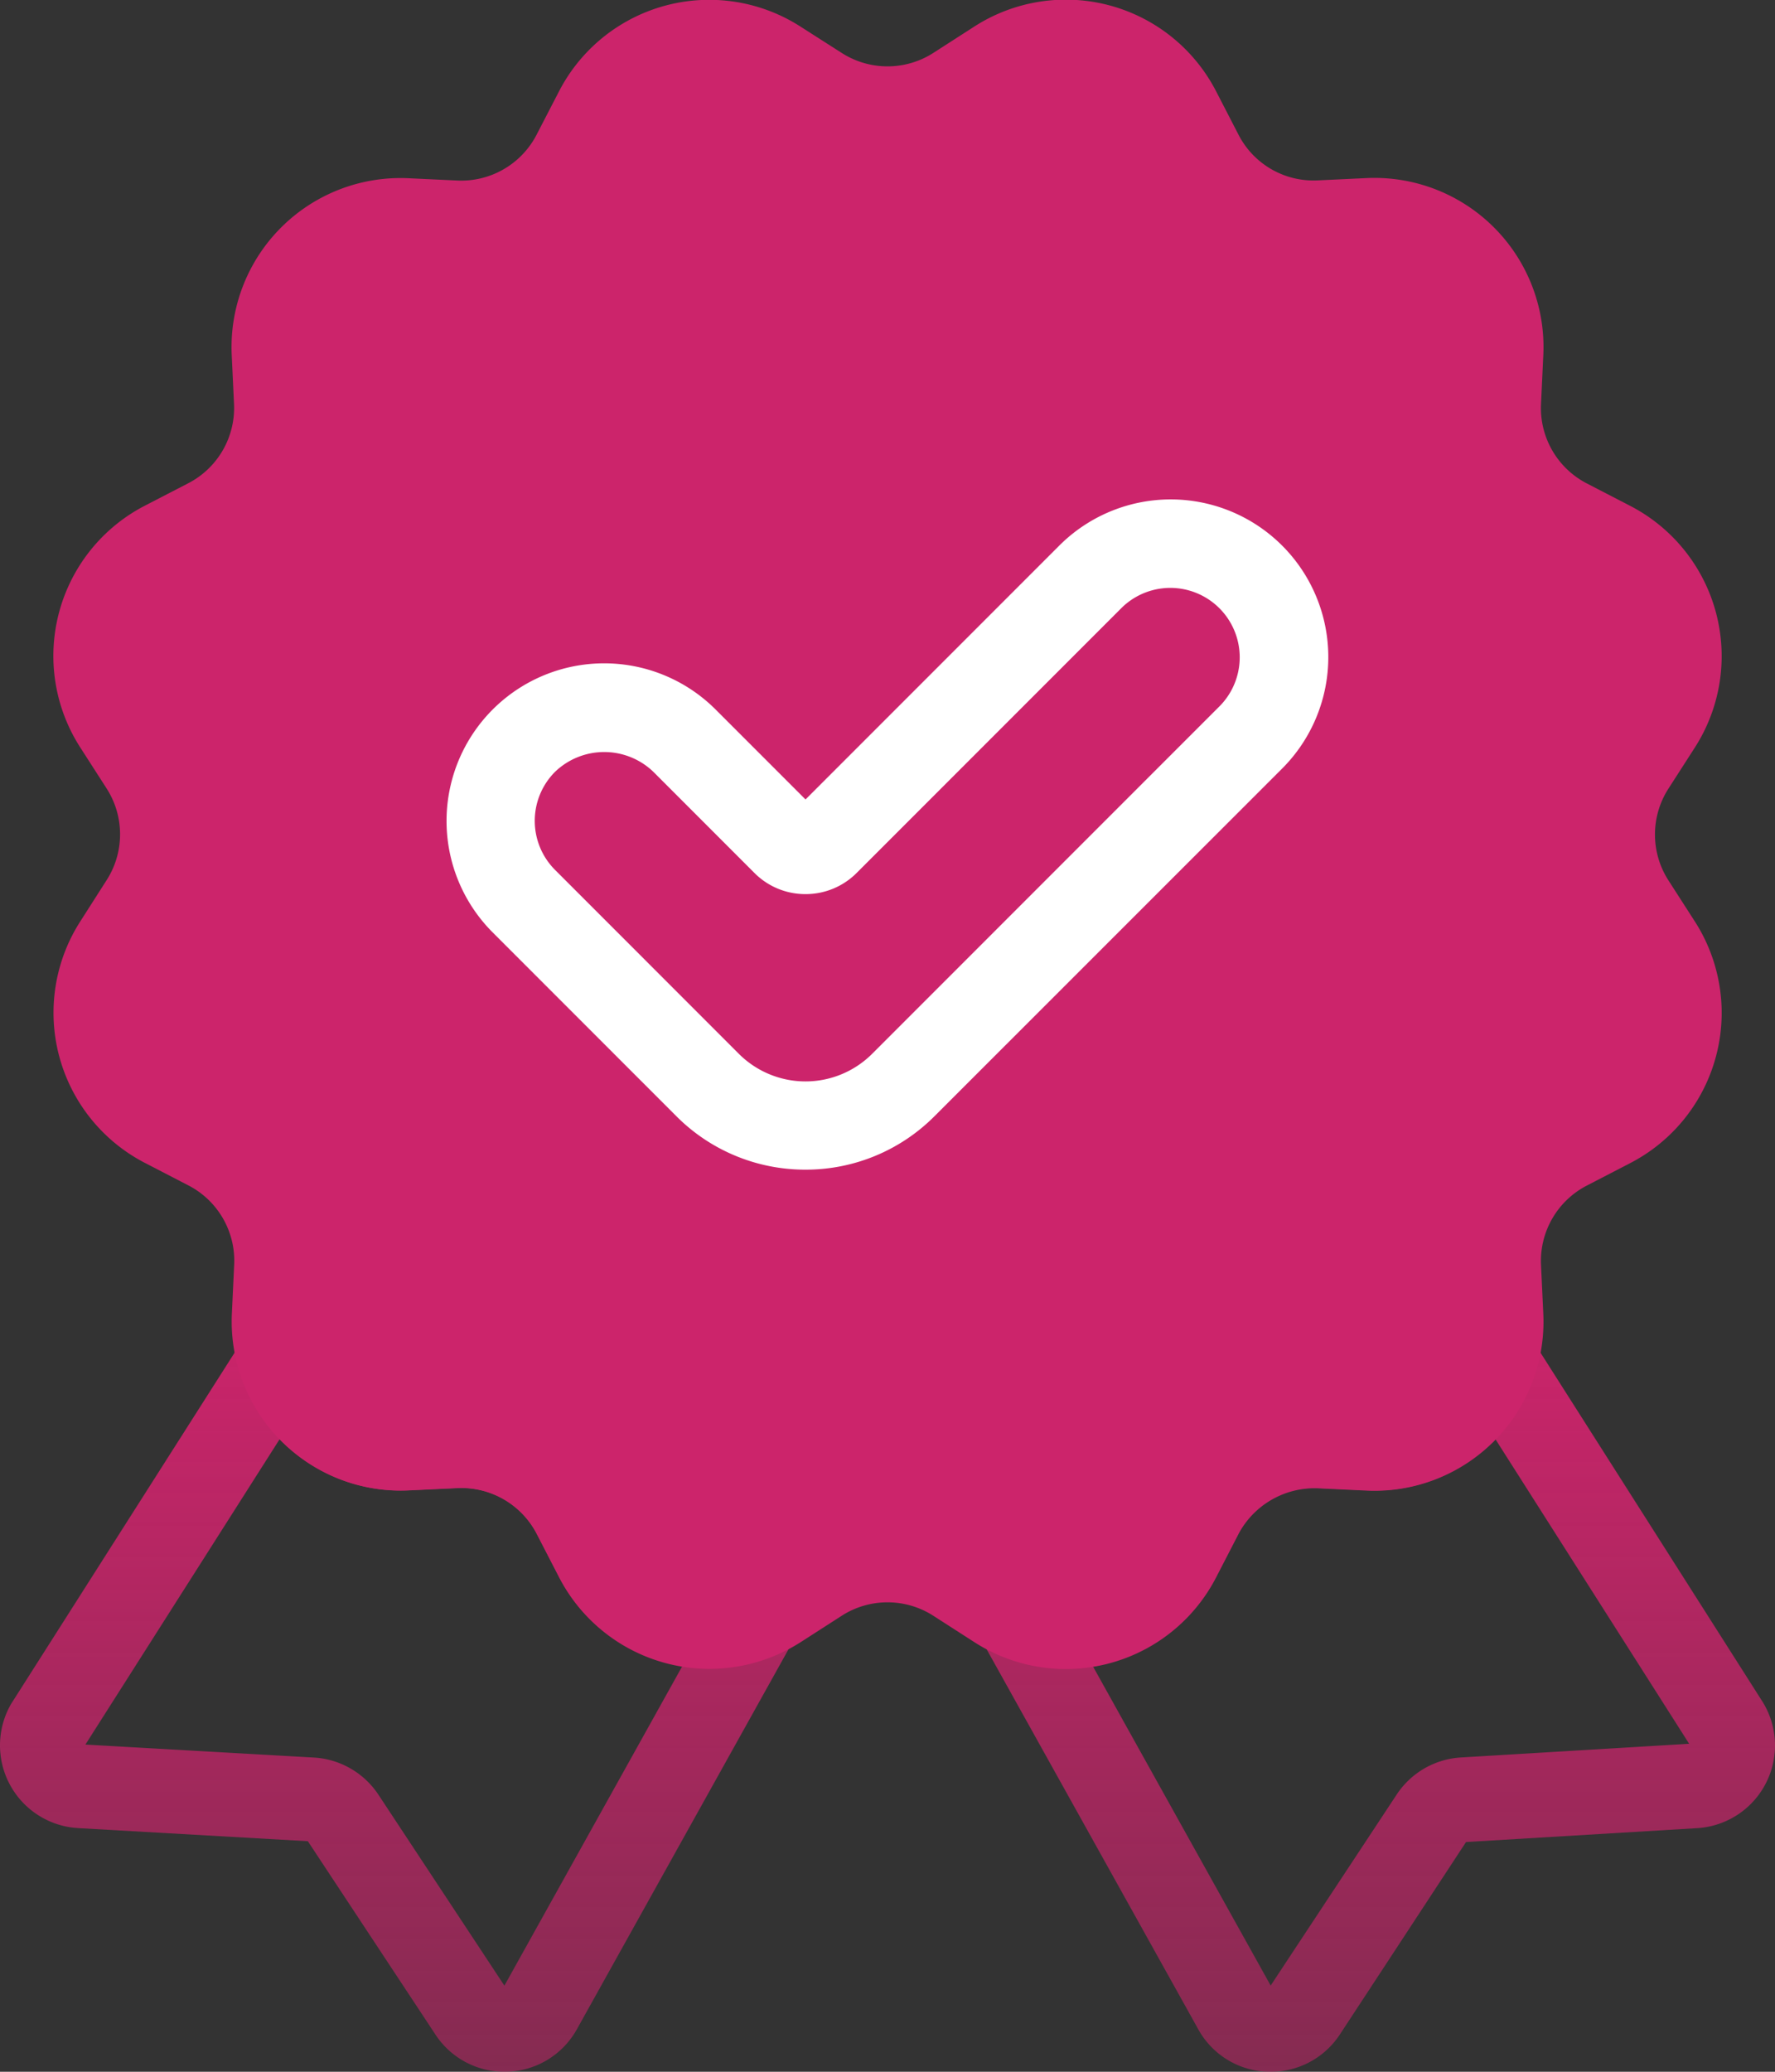 <svg xmlns="http://www.w3.org/2000/svg" xmlns:xlink="http://www.w3.org/1999/xlink" width="60" height="70" viewBox="0 0 60 70"><rect x="0" y="0" width="60" height="70" fill="#333333" stroke="none"/><defs><style>.a{fill:url(#a);}.b{fill:#cc246b;}.c{fill:#fff;}</style><linearGradient id="a" x1="0.5" x2="0.5" y2="1" gradientUnits="objectBoundingBox"><stop offset="0" stop-color="#cc246b"/><stop offset="1" stop-color="#cc246b" stop-opacity="0.537"/></linearGradient></defs><g transform="translate(-1284 -2862)"><g transform="translate(1284 2906.503)"><path class="a" d="M407.873,332.707a2.782,2.782,0,0,1-2.333-1.257l-4.313-6.533-7.77-.443a2.8,2.8,0,0,1-2.258-4.2l7.894-12.4a1.429,1.429,0,0,1,2.568.337,2.852,2.852,0,0,0,2.838,2l1.659-.077a5.7,5.7,0,0,1,5.342,3.084l.762,1.475A2.863,2.863,0,0,0,415.905,316a1.428,1.428,0,0,1,1.806,2.009l-7.4,13.28a2.79,2.79,0,0,1-2.351,1.417Zm-14.165-11.055,7.733.439a2.812,2.812,0,0,1,2.17,1.252l4.26,6.454L413.886,319a5.709,5.709,0,0,1-4.163-3h0l-.762-1.476a2.869,2.869,0,0,0-2.67-1.542l-1.66.078a5.625,5.625,0,0,1-4.351-1.736Zm40.062,11.055-.086,0a2.779,2.779,0,0,1-2.339-1.4l-7.41-13.3A1.428,1.428,0,0,1,425.741,316a2.86,2.86,0,0,0,3.644-1.306l.761-1.474a5.679,5.679,0,0,1,5.344-3.085l1.657.077a2.869,2.869,0,0,0,2.839-2,1.429,1.429,0,0,1,2.568-.336l7.861,12.353a2.8,2.8,0,0,1-2.224,4.247h0l-7.814.469-4.268,6.507A2.787,2.787,0,0,1,433.771,332.707ZM427.76,319l6.013,10.794,4.261-6.455a2.8,2.8,0,0,1,2.167-1.251l7.718-.463-6.554-10.3a5.624,5.624,0,0,1-4.352,1.736l-1.658-.078a2.864,2.864,0,0,0-2.673,1.543l-.76,1.474A5.71,5.71,0,0,1,427.76,319Zm20.343,4.044h0Zm-.086-1.425Z" transform="translate(-390.821 -307.21)"/></g><g transform="translate(1285.808 2862)"><path class="b" d="M414.807,318.816a5.71,5.71,0,0,1-5.072-3.09l-.762-1.475a2.872,2.872,0,0,0-2.67-1.542l-1.658.078a5.715,5.715,0,0,1-5.975-5.974l.078-1.659a2.863,2.863,0,0,0-1.542-2.67l-1.475-.763a5.712,5.712,0,0,1-2.185-8.16l.894-1.4a2.865,2.865,0,0,0,0-3.085l-.9-1.4a5.713,5.713,0,0,1,2.187-8.16l1.474-.762a2.864,2.864,0,0,0,1.542-2.67l-.078-1.658a5.713,5.713,0,0,1,5.974-5.975l1.659.078a2.866,2.866,0,0,0,2.669-1.542l.763-1.475a5.714,5.714,0,0,1,8.16-2.185l1.4.894a2.867,2.867,0,0,0,3.085,0l1.4-.9a5.716,5.716,0,0,1,8.162,2.187l.761,1.474a2.849,2.849,0,0,0,2.671,1.542l1.657-.078A5.715,5.715,0,0,1,443,274.432l-.078,1.658a2.865,2.865,0,0,0,1.542,2.669l1.475.763a5.715,5.715,0,0,1,2.186,8.161l-.9,1.4a2.865,2.865,0,0,0,0,3.084l.9,1.4a5.713,5.713,0,0,1-2.186,8.16l-1.472.762a2.867,2.867,0,0,0-1.545,2.672l.078,1.657a5.713,5.713,0,0,1-5.974,5.975l-1.659-.078a2.916,2.916,0,0,0-2.67,1.543l-.761,1.474a5.715,5.715,0,0,1-8.161,2.186l-1.4-.9a2.867,2.867,0,0,0-3.085,0l-1.4.9A5.728,5.728,0,0,1,414.807,318.816Zm8.341-53.386h0Z" transform="translate(-392.64 -262.429)"/></g><g transform="translate(1299.095 2878.863)"><path class="c" d="M418.144,302.054a6.144,6.144,0,0,1-4.36-1.8l-6.214-6.215a5.326,5.326,0,0,1,0-7.533h0a5.329,5.329,0,0,1,7.534,0l3.04,3.04,8.585-8.585a5.327,5.327,0,0,1,7.534,7.533L422.5,300.252A6.14,6.14,0,0,1,418.144,302.054Zm-8.466-13.443a2.345,2.345,0,0,0,0,3.316l6.215,6.216a3.188,3.188,0,0,0,4.5,0l11.761-11.761a2.346,2.346,0,0,0-3.318-3.317l-8.961,8.961a2.432,2.432,0,0,1-1.732.718h0a2.425,2.425,0,0,1-1.731-.72L413,288.611A2.4,2.4,0,0,0,409.678,288.611Z" transform="translate(-406.01 -279.397)"/></g></g></svg>